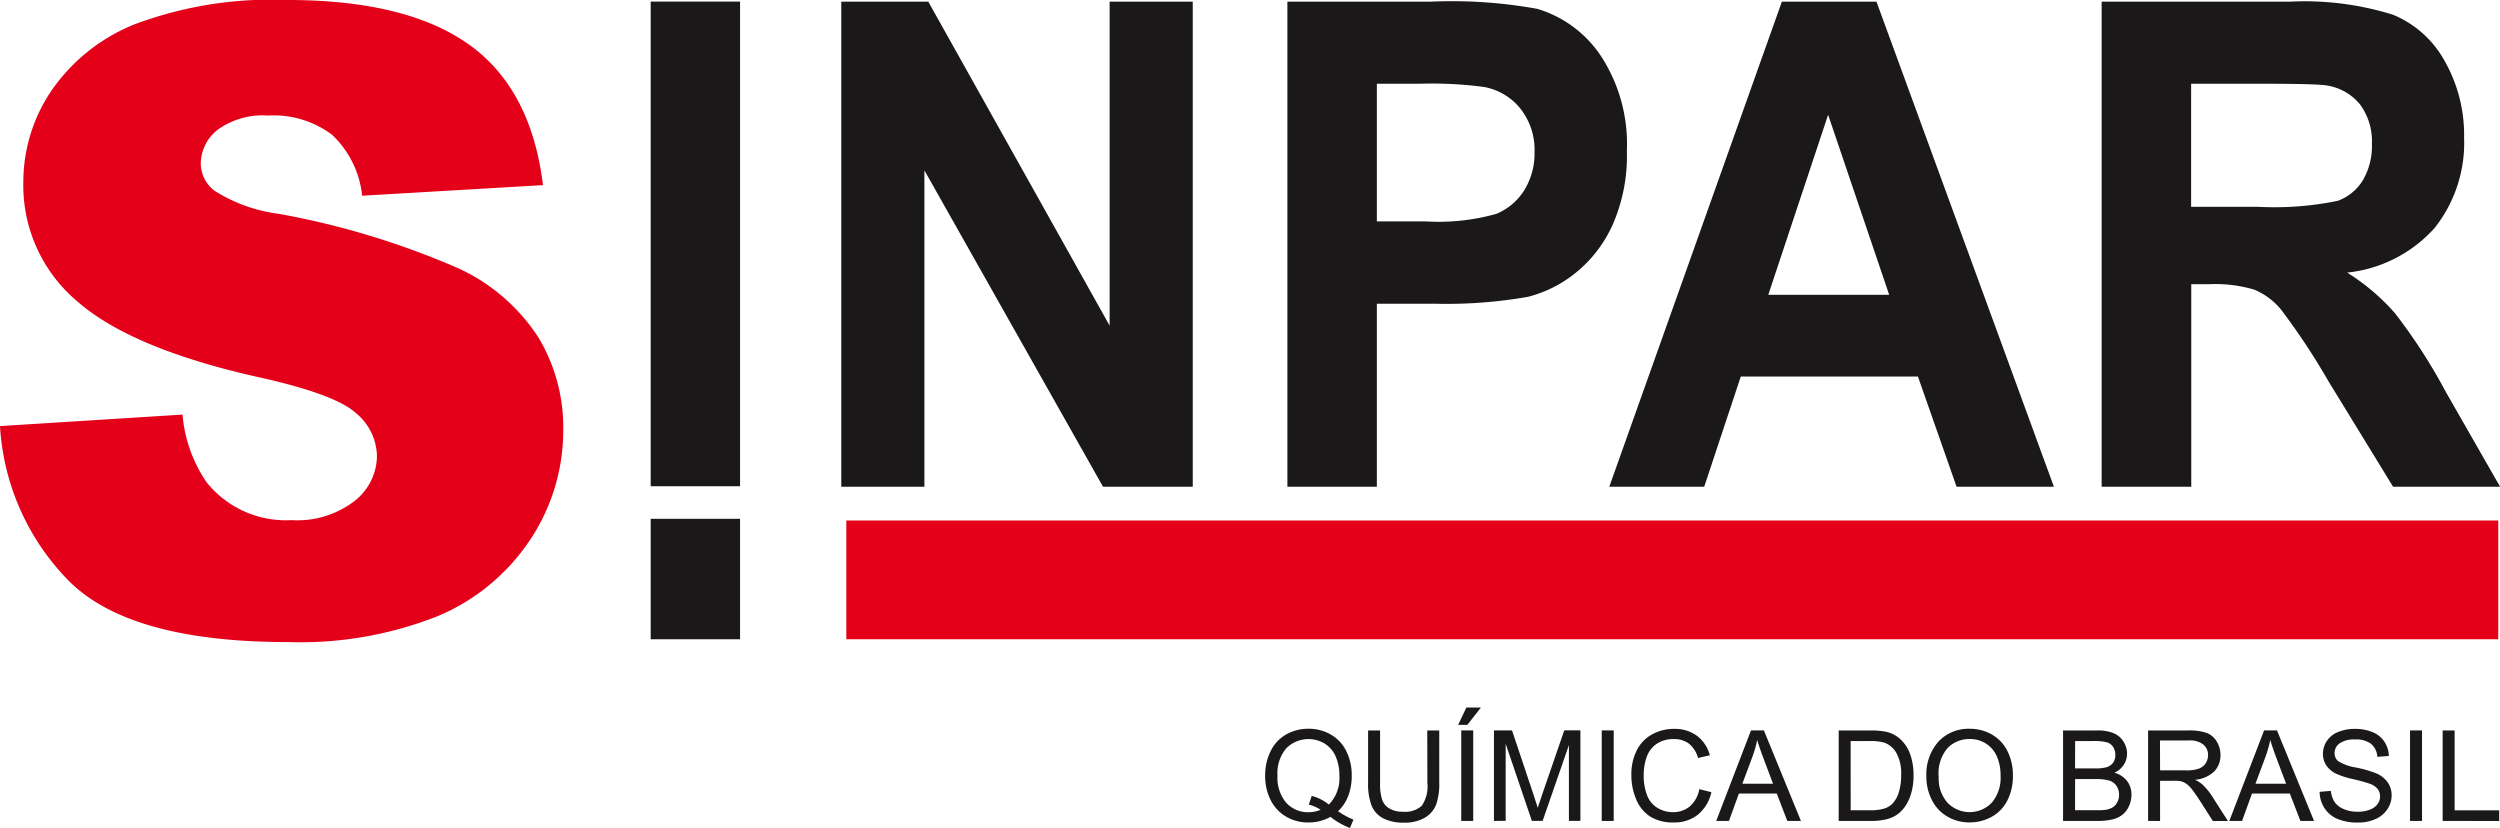 <svg xmlns="http://www.w3.org/2000/svg" xmlns:xlink="http://www.w3.org/1999/xlink" id="Group_2" data-name="Group 2" width="152.282" height="50.434" viewBox="0 0 152.282 50.434"><defs><clipPath id="clip-path"><rect id="Rectangle_6" data-name="Rectangle 6" width="152.282" height="50.434" fill="none"></rect></clipPath></defs><g id="Group_1" data-name="Group 1" clip-path="url(#clip-path)"><path id="Path_1" data-name="Path 1" d="M0,25.955l11.119-.7a8.482,8.482,0,0,0,1.471,4.128,6.18,6.18,0,0,0,5.16,2.3,5.714,5.714,0,0,0,3.857-1.174,3.518,3.518,0,0,0,1.354-2.722,3.473,3.473,0,0,0-1.29-2.632q-1.29-1.161-5.986-2.193Q8,21.234,4.721,18.37a9.235,9.235,0,0,1-3.3-7.3A9.918,9.918,0,0,1,3.109,5.56,11.207,11.207,0,0,1,8.191,1.484,23.73,23.73,0,0,1,17.492,0q7.249,0,11.055,2.7t4.528,8.578l-11.016.645A5.926,5.926,0,0,0,20.214,8.2a5.926,5.926,0,0,0-3.883-1.161,4.685,4.685,0,0,0-3.07.864,2.648,2.648,0,0,0-1.032,2.1,2.105,2.105,0,0,0,.851,1.625A9.563,9.563,0,0,0,17,13.029a49.1,49.1,0,0,1,10.978,3.341A11.543,11.543,0,0,1,32.8,20.563a10.628,10.628,0,0,1,1.509,5.6A11.993,11.993,0,0,1,32.3,32.869a12.6,12.6,0,0,1-5.624,4.657,22.729,22.729,0,0,1-9.107,1.586q-9.649,0-13.364-3.715A14.652,14.652,0,0,1,0,25.955" transform="translate(0 -0.001)" fill="#e50019"></path><path id="Path_2" data-name="Path 2" d="M155.837,29.848V.3h5.3l11.046,19.735V.3h5.063V29.848H171.78L160.9,10.577V29.848Z" transform="translate(-104.592 -0.199)" fill="#1a1818"></path><path id="Path_3" data-name="Path 3" d="M238.471,29.848V.3h8.745A29.044,29.044,0,0,1,253.7.74a7.092,7.092,0,0,1,3.884,2.893,9.8,9.8,0,0,1,1.565,5.755,10.413,10.413,0,0,1-.9,4.576,7.942,7.942,0,0,1-2.292,2.913,7.589,7.589,0,0,1-2.826,1.4,28.473,28.473,0,0,1-5.652.423H243.92V29.848ZM243.92,5.3v8.385H246.9a12.932,12.932,0,0,0,4.308-.463,3.647,3.647,0,0,0,1.7-1.451,4.248,4.248,0,0,0,.617-2.3,4.041,4.041,0,0,0-.865-2.661,3.692,3.692,0,0,0-2.191-1.31,23.977,23.977,0,0,0-3.921-.2Z" transform="translate(-160.052 -0.199)" fill="#1a1818"></path><path id="Path_4" data-name="Path 4" d="M325.183,29.848h-5.928L316.9,23.135H306.11l-2.228,6.713H298.1L308.613.3h5.762ZM315.149,18.156,311.43,7.19l-3.645,10.966Z" transform="translate(-200.074 -0.199)" fill="#1a1818"></path><path id="Path_5" data-name="Path 5" d="M389.3,29.848V.3h11.47a18.037,18.037,0,0,1,6.287.8A6.365,6.365,0,0,1,410.2,3.924a9.129,9.129,0,0,1,1.178,4.656,8.353,8.353,0,0,1-1.786,5.493,8.3,8.3,0,0,1-5.339,2.731,12.955,12.955,0,0,1,2.918,2.479,33.852,33.852,0,0,1,3.1,4.8l3.3,5.765h-6.518l-3.94-6.43a41.823,41.823,0,0,0-2.872-4.344,4.193,4.193,0,0,0-1.639-1.23,8.249,8.249,0,0,0-2.743-.333h-1.1V29.848Zm5.45-17.054h4.032a19.074,19.074,0,0,0,4.9-.363,2.975,2.975,0,0,0,1.528-1.25,4.123,4.123,0,0,0,.552-2.217,3.767,3.767,0,0,0-.727-2.409A3.259,3.259,0,0,0,402.98,5.4q-.662-.1-3.976-.1h-4.253Z" transform="translate(-261.283 -0.199)" fill="#1a1818"></path><rect id="Rectangle_1" data-name="Rectangle 1" width="5.444" height="29.521" transform="translate(39.635 0.097)" fill="#1a1818"></rect><rect id="Rectangle_2" data-name="Rectangle 2" width="5.444" height="7.337" transform="translate(39.635 31.602)" fill="#1a1818"></rect><rect id="Rectangle_3" data-name="Rectangle 3" width="100.625" height="7.234" transform="translate(51.552 31.705)" fill="#e50019"></rect><path id="Path_6" data-name="Path 6" d="M238.793,140.019a4.472,4.472,0,0,0,.937.512l-.214.508a4.311,4.311,0,0,1-1.185-.677,2.735,2.735,0,0,1-1.355.342,2.61,2.61,0,0,1-1.358-.361,2.407,2.407,0,0,1-.939-1.016,3.237,3.237,0,0,1-.329-1.475,3.307,3.307,0,0,1,.331-1.486,2.332,2.332,0,0,1,.942-1.02,2.706,2.706,0,0,1,1.367-.35,2.654,2.654,0,0,1,1.377.363,2.373,2.373,0,0,1,.935,1.016,3.288,3.288,0,0,1,.322,1.473,3.42,3.42,0,0,1-.208,1.225,2.557,2.557,0,0,1-.624.946m-1.606-.933a2.7,2.7,0,0,1,1.042.527,2.273,2.273,0,0,0,.643-1.765,2.8,2.8,0,0,0-.227-1.17,1.755,1.755,0,0,0-.666-.777,1.908,1.908,0,0,0-2.338.282,2.319,2.319,0,0,0-.538,1.668,2.346,2.346,0,0,0,.532,1.652,1.769,1.769,0,0,0,1.36.575,1.866,1.866,0,0,0,.737-.147,2.383,2.383,0,0,0-.722-.316Z" transform="translate(-157.286 -90.605)" fill="#1a1818"></path><path id="Path_7" data-name="Path 7" d="M257.016,135.3h.73v3.186a3.767,3.767,0,0,1-.188,1.321,1.608,1.608,0,0,1-.679.8,2.4,2.4,0,0,1-1.289.307,2.645,2.645,0,0,1-1.267-.267,1.523,1.523,0,0,1-.7-.773,3.686,3.686,0,0,1-.211-1.383V135.3h.73v3.183a3.1,3.1,0,0,0,.133,1.059,1.014,1.014,0,0,0,.459.525,1.59,1.59,0,0,0,.8.184,1.52,1.52,0,0,0,1.147-.365,2.1,2.1,0,0,0,.342-1.4Z" transform="translate(-170.077 -90.805)" fill="#1a1818"></path><path id="Path_8" data-name="Path 8" d="M270.1,132.116l.5-1.054h.888l-.827,1.054Zm.188.339h.73v5.515h-.73Z" transform="translate(-181.28 -87.964)" fill="#1a1818"></path><path id="Path_9" data-name="Path 9" d="M276.734,140.81v-5.515h1.1l1.305,3.9q.181.546.263.816.094-.3.294-.884l1.321-3.837H282v5.515h-.7v-4.616l-1.6,4.616h-.658l-1.595-4.695v4.695Z" transform="translate(-185.733 -90.805)" fill="#1a1818"></path><rect id="Rectangle_4" data-name="Rectangle 4" width="0.73" height="5.515" transform="translate(97.565 44.491)" fill="#1a1818"></rect><path id="Path_10" data-name="Path 10" d="M306.333,138.684l.73.184a2.459,2.459,0,0,1-.826,1.371,2.277,2.277,0,0,1-1.458.472,2.62,2.62,0,0,1-1.45-.363,2.265,2.265,0,0,1-.85-1.052,3.745,3.745,0,0,1-.291-1.478,3.248,3.248,0,0,1,.329-1.5,2.256,2.256,0,0,1,.937-.974,2.737,2.737,0,0,1,1.337-.333,2.263,2.263,0,0,1,1.392.421,2.189,2.189,0,0,1,.786,1.185l-.719.169a1.708,1.708,0,0,0-.557-.877,1.485,1.485,0,0,0-.918-.275,1.785,1.785,0,0,0-1.063.3,1.613,1.613,0,0,0-.6.818,3.283,3.283,0,0,0-.173,1.059,3.363,3.363,0,0,0,.2,1.228,1.53,1.53,0,0,0,.638.785,1.789,1.789,0,0,0,.937.259,1.569,1.569,0,0,0,1.038-.354,1.809,1.809,0,0,0,.575-1.049" transform="translate(-202.817 -90.613)" fill="#1a1818"></path><path id="Path_11" data-name="Path 11" d="M317.906,140.811l2.118-5.515h.786l2.257,5.515h-.831l-.643-1.67h-2.306l-.605,1.67Zm1.591-2.265h1.87l-.575-1.527q-.264-.7-.391-1.143a7.085,7.085,0,0,1-.3,1.053Z" transform="translate(-213.366 -90.805)" fill="#1a1818"></path><path id="Path_12" data-name="Path 12" d="M340.592,140.811V135.3h1.9a4.612,4.612,0,0,1,.981.079,1.865,1.865,0,0,1,.809.395,2.234,2.234,0,0,1,.652.942,3.7,3.7,0,0,1,.217,1.311,3.847,3.847,0,0,1-.147,1.113,2.709,2.709,0,0,1-.376.8,2.012,2.012,0,0,1-.5.5,2.04,2.04,0,0,1-.658.276,3.755,3.755,0,0,1-.886.094Zm.73-.651H342.5a2.859,2.859,0,0,0,.856-.1,1.226,1.226,0,0,0,.495-.286,1.74,1.74,0,0,0,.4-.7,3.408,3.408,0,0,0,.145-1.063,2.566,2.566,0,0,0-.284-1.33,1.431,1.431,0,0,0-.69-.622,2.85,2.85,0,0,0-.944-.113h-1.159Z" transform="translate(-228.592 -90.805)" fill="#1a1818"></path><path id="Path_13" data-name="Path 13" d="M356.837,137.924a3,3,0,0,1,.737-2.15,2.506,2.506,0,0,1,1.9-.777,2.644,2.644,0,0,1,1.377.365,2.382,2.382,0,0,1,.935,1.018,3.3,3.3,0,0,1,.322,1.48,3.252,3.252,0,0,1-.338,1.5,2.313,2.313,0,0,1-.959,1,2.743,2.743,0,0,1-1.339.34,2.607,2.607,0,0,1-1.392-.377,2.413,2.413,0,0,1-.929-1.027,3.11,3.11,0,0,1-.316-1.377m.752.011a2.209,2.209,0,0,0,.536,1.571,1.87,1.87,0,0,0,2.7-.006,2.342,2.342,0,0,0,.532-1.644,2.832,2.832,0,0,0-.228-1.176,1.751,1.751,0,0,0-.666-.779,1.807,1.807,0,0,0-.984-.276,1.867,1.867,0,0,0-1.334.532,2.378,2.378,0,0,0-.558,1.777" transform="translate(-239.495 -90.605)" fill="#1a1818"></path><path id="Path_14" data-name="Path 14" d="M382.153,140.811V135.3h2.069a2.556,2.556,0,0,1,1.014.167,1.3,1.3,0,0,1,.6.515,1.36,1.36,0,0,1,.216.728,1.249,1.249,0,0,1-.192.666,1.375,1.375,0,0,1-.579.5,1.441,1.441,0,0,1,.769.5,1.341,1.341,0,0,1,.269.835,1.616,1.616,0,0,1-.163.721,1.4,1.4,0,0,1-.4.513,1.682,1.682,0,0,1-.6.273,3.67,3.67,0,0,1-.889.092Zm.73-3.2h1.192a2.686,2.686,0,0,0,.7-.064.776.776,0,0,0,.42-.275.793.793,0,0,0,.141-.481.889.889,0,0,0-.132-.483.667.667,0,0,0-.377-.286,3.141,3.141,0,0,0-.839-.077h-1.1Zm0,2.547h1.373a3.136,3.136,0,0,0,.5-.026,1.187,1.187,0,0,0,.421-.15.8.8,0,0,0,.278-.307.961.961,0,0,0,.109-.465.918.918,0,0,0-.158-.536.837.837,0,0,0-.438-.32,2.715,2.715,0,0,0-.807-.092h-1.275Z" transform="translate(-256.486 -90.805)" fill="#1a1818"></path><path id="Path_15" data-name="Path 15" d="M397.906,140.811V135.3h2.445a3.256,3.256,0,0,1,1.121.148,1.229,1.229,0,0,1,.613.525,1.565,1.565,0,0,1,.23.831,1.386,1.386,0,0,1-.38.989,1.92,1.92,0,0,1-1.174.511,1.9,1.9,0,0,1,.44.275,3.808,3.808,0,0,1,.606.734l.959,1.5h-.918l-.73-1.147q-.32-.5-.527-.76a1.647,1.647,0,0,0-.371-.369,1.092,1.092,0,0,0-.332-.147,2.181,2.181,0,0,0-.407-.026h-.846v2.449Zm.73-3.081H400.2a2.35,2.35,0,0,0,.782-.1.834.834,0,0,0,.429-.331.9.9,0,0,0,.147-.495.822.822,0,0,0-.284-.643,1.329,1.329,0,0,0-.9-.252h-1.745Z" transform="translate(-267.059 -90.805)" fill="#1a1818"></path><path id="Path_16" data-name="Path 16" d="M412.95,140.811l2.118-5.515h.786l2.257,5.515h-.831l-.643-1.67h-2.306l-.605,1.67Zm1.591-2.265h1.87l-.576-1.527q-.264-.7-.391-1.143a7.088,7.088,0,0,1-.3,1.053Z" transform="translate(-277.156 -90.805)" fill="#1a1818"></path><path id="Path_17" data-name="Path 17" d="M429.664,138.847l.688-.06a1.523,1.523,0,0,0,.228.679,1.246,1.246,0,0,0,.555.429,2.1,2.1,0,0,0,.846.164,2.025,2.025,0,0,0,.737-.124,1.021,1.021,0,0,0,.476-.341.788.788,0,0,0,.156-.472.717.717,0,0,0-.151-.453,1.112,1.112,0,0,0-.5-.325,9.735,9.735,0,0,0-.982-.269,5.022,5.022,0,0,1-1.065-.344,1.491,1.491,0,0,1-.589-.514,1.26,1.26,0,0,1-.193-.687,1.4,1.4,0,0,1,.237-.78,1.47,1.47,0,0,1,.692-.551,2.629,2.629,0,0,1,1.012-.188,2.761,2.761,0,0,1,1.082.2,1.558,1.558,0,0,1,.721.581,1.669,1.669,0,0,1,.271.869l-.7.053a1.128,1.128,0,0,0-.382-.79,1.485,1.485,0,0,0-.961-.267,1.545,1.545,0,0,0-.965.242.729.729,0,0,0-.3.585.627.627,0,0,0,.215.489,2.9,2.9,0,0,0,1.1.393,7.313,7.313,0,0,1,1.221.352,1.666,1.666,0,0,1,.711.563,1.37,1.37,0,0,1,.23.784,1.5,1.5,0,0,1-.252.83,1.661,1.661,0,0,1-.724.606,2.528,2.528,0,0,1-1.063.216,3.173,3.173,0,0,1-1.254-.218,1.756,1.756,0,0,1-.794-.656,1.859,1.859,0,0,1-.3-.991" transform="translate(-288.373 -90.613)" fill="#1a1818"></path><rect id="Rectangle_5" data-name="Rectangle 5" width="0.73" height="5.515" transform="translate(146.802 44.491)" fill="#1a1818"></rect><path id="Path_18" data-name="Path 18" d="M452.463,140.81V135.3h.73v4.864h2.716v.651Z" transform="translate(-303.675 -90.805)" fill="#1a1818"></path></g></svg>